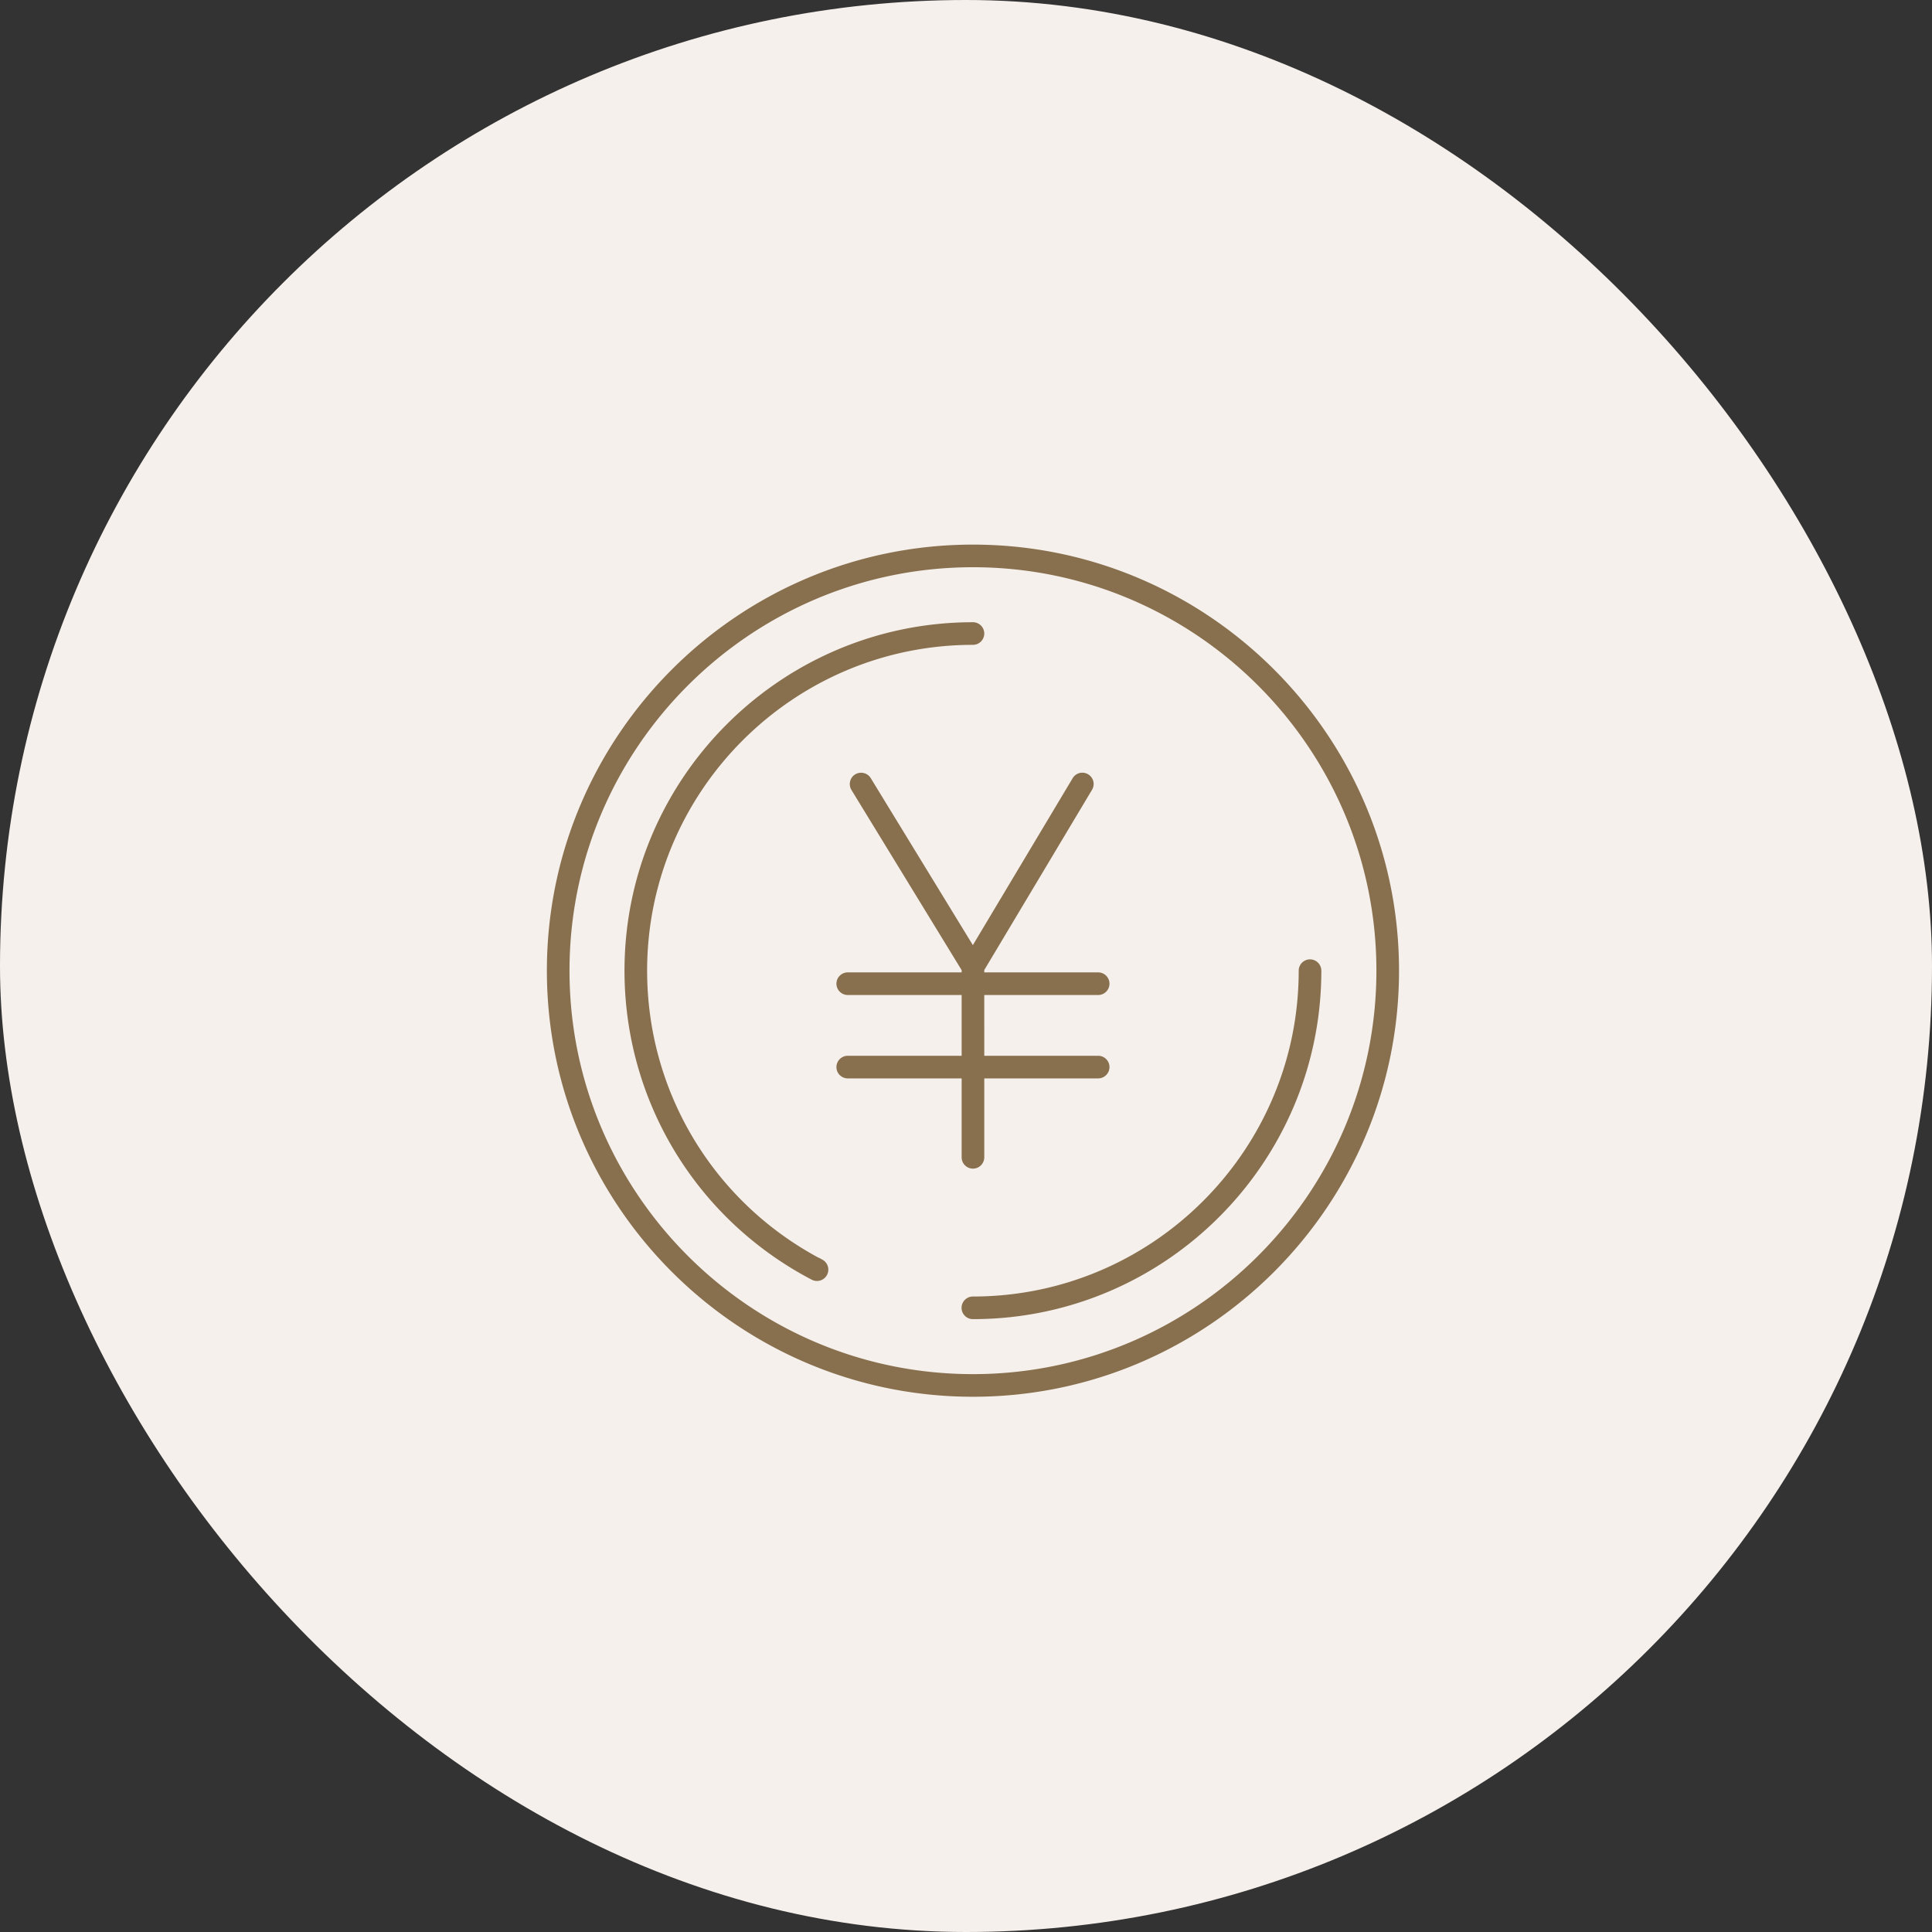 <svg id="Layer_2" xmlns="http://www.w3.org/2000/svg" viewBox="0 0 237.47 237.47"><rect x="0" y="0" width="237.47" height="237.47" fill="#333333" stroke="none"/><g id="_レイヤー_1"><rect x="0" y="0" width="237.47" height="237.47" rx="118.74" ry="118.74" fill="#f5f0eb" stroke-width="0"/><path d="M118.5 142.25c0 .6.49 1.09 1.09 1.09s1.09-.49 1.09-1.09v-10h14.3c.6 0 1.09-.49 1.09-1.09s-.49-1.09-1.09-1.09h-14.3V122h14.3c.6 0 1.09-.49 1.09-1.09s-.49-1.09-1.09-1.09h-14.3v-.67l13.29-22.23c.31-.52.14-1.18-.38-1.49-.52-.31-1.18-.14-1.49.38l-12.52 20.94-12.81-20.95c-.31-.51-.98-.67-1.5-.36-.51.31-.67.98-.36 1.5l13.59 22.22v.66h-14.3c-.6 0-1.09.49-1.09 1.09s.49 1.09 1.09 1.09h14.3v8.07h-14.3c-.6 0-1.09.49-1.09 1.09s.49 1.09 1.09 1.09h14.3v10zm-17.55 12.86c-13.39-6.99-21.71-20.7-21.71-35.8 0-22.25 18.1-40.35 40.35-40.35.6 0 1.09-.49 1.09-1.09s-.49-1.09-1.09-1.09c-23.45 0-42.53 19.08-42.53 42.53 0 15.91 8.77 30.36 22.88 37.73a1.094 1.094 0 001.01-1.94zm60.07-36.89c-.6 0-1.09.49-1.09 1.09 0 22.25-18.1 40.35-40.35 40.35-.6 0-1.09.49-1.09 1.09s.49 1.09 1.09 1.09c23.45 0 42.53-19.08 42.53-42.53 0-.6-.49-1.09-1.09-1.09zm-41.43-50.98c-28.71 0-52.07 23.36-52.07 52.07s23.36 52.07 52.07 52.07 52.07-23.36 52.07-52.07-23.36-52.07-52.07-52.07zm0 101.96c-27.51 0-49.89-22.38-49.89-49.89s22.38-49.89 49.89-49.89 49.89 22.38 49.89 49.89-22.38 49.89-49.89 49.89z" fill="#886f4d" stroke="#886f4d" stroke-miterlimit="10" stroke-width=".6"/></g></svg>